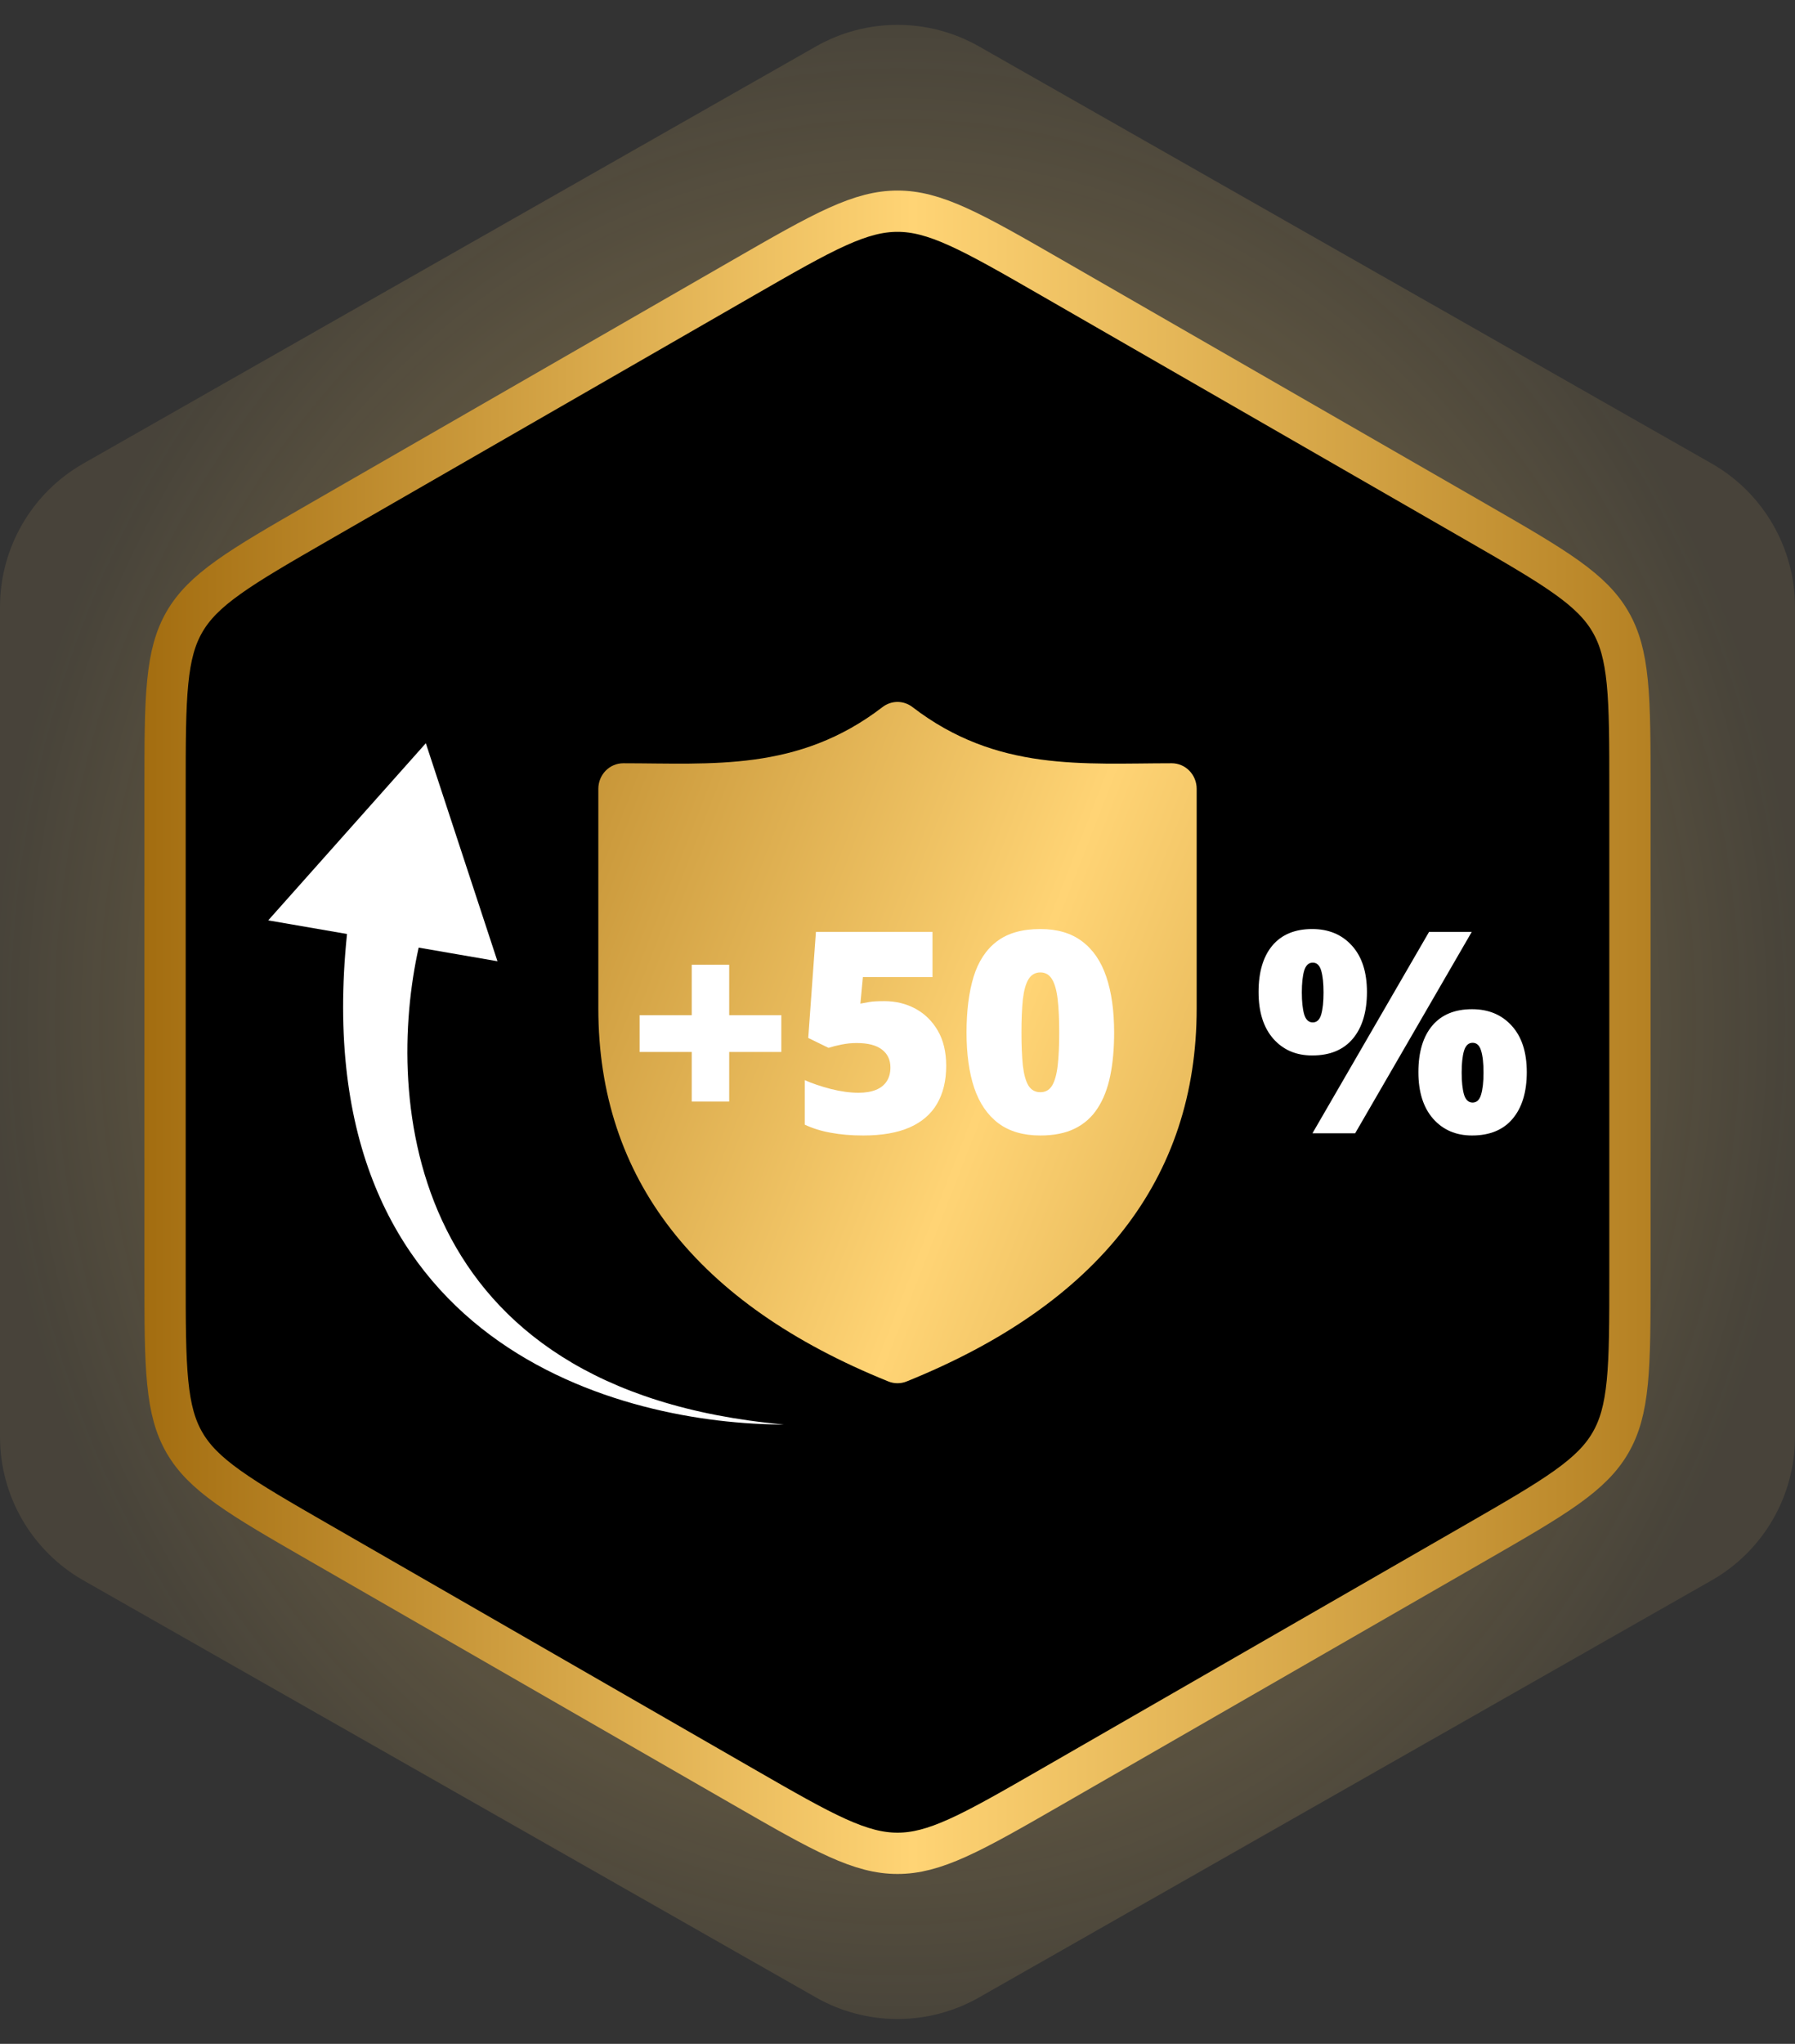 <svg width="87" height="99" viewBox="0 0 87 99" fill="none" xmlns="http://www.w3.org/2000/svg">
<rect x="0" y="0" width="87" height="99" fill="#333333" stroke="none"/>
<path opacity="0.5" d="M39.544 2.251C41.997 0.855 45.003 0.855 47.456 2.251L82.956 22.449C85.456 23.872 87 26.526 87 29.402V69.597C87 72.474 85.456 75.129 82.956 76.551L47.456 96.749C45.003 98.145 41.997 98.145 39.544 96.749L4.044 76.551C1.544 75.128 0 72.474 0 69.597L0 29.402C0 26.526 1.544 23.872 4.044 22.449L39.544 2.251Z" fill="url(#paint0_radial_2903_2838)"/>
<path d="M36.02 13.457C37.984 12.327 39.395 11.517 40.581 10.981C41.747 10.455 42.623 10.23 43.5 10.23C44.377 10.23 45.253 10.455 46.419 10.981C47.605 11.517 49.016 12.327 50.98 13.457L71.48 25.252C73.454 26.388 74.872 27.205 75.936 27.965C76.981 28.712 77.618 29.36 78.059 30.122C78.501 30.885 78.744 31.76 78.871 33.039C78.999 34.34 79 35.976 79 38.254V61.746C79 64.024 78.999 65.66 78.871 66.961C78.744 68.24 78.501 69.115 78.059 69.878C77.618 70.641 76.981 71.288 75.936 72.035C74.872 72.795 73.454 73.612 71.48 74.748L50.98 86.543C49.016 87.673 47.605 88.483 46.419 89.019C45.253 89.545 44.377 89.77 43.5 89.77C42.623 89.77 41.747 89.545 40.581 89.019C39.395 88.483 37.984 87.673 36.02 86.543L15.52 74.748C13.546 73.612 12.128 72.795 11.065 72.035C10.019 71.288 9.382 70.641 8.94 69.878C8.499 69.115 8.256 68.24 8.13 66.961C8.001 65.66 8 64.024 8 61.746L8 38.254C8 35.976 8.001 34.34 8.13 33.039C8.256 31.76 8.499 30.885 8.94 30.122C9.382 29.36 10.019 28.712 11.065 27.965C12.128 27.205 13.546 26.388 15.52 25.252L36.02 13.457Z" fill="black" stroke="url(#paint1_linear_2903_2838)" stroke-width="2"/>
<path d="M56.792 36.97C52.501 36.97 48.32 37.394 44.225 34.248C44.016 34.087 43.761 34 43.5 34C43.239 34 42.984 34.087 42.775 34.248C38.68 37.394 34.499 36.97 30.208 36.97C29.888 36.97 29.581 37.1 29.354 37.332C29.127 37.565 29 37.879 29 38.207V48.85C29 57.101 33.766 63.165 43.057 66.914C43.342 67.029 43.658 67.029 43.943 66.914C53.234 63.165 58 57.1 58 48.85V38.207C58 37.879 57.873 37.565 57.646 37.332C57.419 37.1 57.112 36.97 56.792 36.97Z" fill="url(#paint2_linear_2903_2838)"/>
<path d="M35.343 49.172H37.869V50.955H35.343V53.357H33.527V50.955H31V49.172H33.527V46.73H35.343V49.172Z" fill="white"/>
<path d="M42.866 48.493C43.417 48.493 43.918 48.615 44.37 48.859C44.821 49.103 45.183 49.458 45.454 49.923C45.725 50.389 45.86 50.957 45.86 51.627C45.86 52.35 45.711 52.964 45.413 53.47C45.12 53.971 44.675 54.352 44.078 54.614C43.487 54.871 42.739 55 41.836 55C41.263 55 40.739 54.956 40.264 54.867C39.795 54.783 39.375 54.652 39.004 54.474V52.319C39.352 52.474 39.77 52.616 40.258 52.745C40.75 52.869 41.202 52.931 41.612 52.931C41.942 52.931 42.222 52.884 42.453 52.791C42.683 52.698 42.857 52.56 42.974 52.379C43.096 52.197 43.157 51.973 43.157 51.707C43.157 51.338 43.022 51.05 42.751 50.842C42.48 50.629 42.069 50.522 41.518 50.522C41.269 50.522 41.025 50.547 40.786 50.596C40.547 50.644 40.337 50.697 40.156 50.755L39.174 50.276L39.546 45.14H45.196V47.329H41.822L41.701 48.613C41.845 48.586 41.992 48.559 42.141 48.533C42.294 48.506 42.536 48.493 42.866 48.493Z" fill="white"/>
<path d="M54 50.017C54 50.797 53.937 51.496 53.81 52.112C53.684 52.725 53.481 53.246 53.201 53.676C52.925 54.106 52.559 54.434 52.103 54.661C51.647 54.887 51.087 55 50.423 55C49.596 55 48.919 54.803 48.391 54.408C47.862 54.009 47.472 53.439 47.219 52.698C46.97 51.953 46.846 51.059 46.846 50.017C46.846 48.965 46.959 48.067 47.185 47.322C47.415 46.572 47.792 45.998 48.316 45.599C48.84 45.2 49.542 45 50.423 45C51.249 45 51.925 45.2 52.449 45.599C52.977 45.994 53.368 46.566 53.621 47.315C53.873 48.06 54 48.961 54 50.017ZM49.508 50.017C49.508 50.651 49.531 51.183 49.576 51.613C49.626 52.044 49.716 52.367 49.847 52.585C49.983 52.798 50.175 52.904 50.423 52.904C50.671 52.904 50.861 52.798 50.992 52.585C51.123 52.367 51.213 52.046 51.263 51.62C51.313 51.19 51.338 50.655 51.338 50.017C51.338 49.373 51.313 48.837 51.263 48.407C51.213 47.976 51.123 47.653 50.992 47.435C50.861 47.213 50.671 47.102 50.423 47.102C50.175 47.102 49.983 47.213 49.847 47.435C49.716 47.653 49.626 47.976 49.576 48.407C49.531 48.837 49.508 49.373 49.508 50.017Z" fill="white"/>
<path d="M63.599 45C64.397 45 65.038 45.267 65.521 45.8C66.009 46.334 66.253 47.084 66.253 48.049C66.253 49.014 66.025 49.768 65.57 50.31C65.115 50.853 64.458 51.124 63.599 51.124C62.818 51.124 62.189 50.853 61.711 50.31C61.237 49.768 61 49.014 61 48.049C61 47.084 61.223 46.334 61.669 45.8C62.119 45.267 62.763 45 63.599 45ZM63.627 46.628C63.427 46.628 63.287 46.759 63.209 47.021C63.134 47.279 63.097 47.631 63.097 48.075C63.097 48.511 63.134 48.863 63.209 49.129C63.287 49.392 63.427 49.523 63.627 49.523C63.826 49.523 63.963 49.394 64.037 49.136C64.112 48.874 64.149 48.52 64.149 48.075C64.149 47.631 64.112 47.279 64.037 47.021C63.963 46.759 63.826 46.628 63.627 46.628ZM71.332 45.14L65.682 54.893H63.612L69.263 45.14H71.332ZM71.346 48.883C72.144 48.883 72.785 49.149 73.269 49.683C73.756 50.217 74 50.966 74 51.931C74 52.892 73.772 53.644 73.317 54.186C72.862 54.729 72.205 55 71.346 55C70.565 55 69.936 54.729 69.458 54.186C68.984 53.644 68.747 52.892 68.747 51.931C68.747 50.966 68.97 50.217 69.416 49.683C69.866 49.149 70.51 48.883 71.346 48.883ZM71.374 50.51C71.174 50.51 71.034 50.642 70.956 50.904C70.881 51.162 70.844 51.513 70.844 51.958C70.844 52.394 70.881 52.745 70.956 53.012C71.034 53.274 71.174 53.406 71.374 53.406C71.573 53.406 71.71 53.277 71.785 53.019C71.864 52.756 71.903 52.403 71.903 51.958C71.903 51.495 71.864 51.14 71.785 50.891C71.71 50.637 71.573 50.51 71.374 50.51Z" fill="white"/>
<path d="M20.639 36L13 44.58L16.819 45.24C14.736 65.37 30.361 69 38 69C19.597 67.35 18.671 53.16 20.292 45.9L24.111 46.56L20.639 36Z" fill="white"/>
<defs>
<radialGradient id="paint0_radial_2903_2838" cx="0" cy="0" r="1" gradientUnits="userSpaceOnUse" gradientTransform="translate(43.5 49.5) rotate(90) scale(49.5 43.5)">
<stop stop-color="#FFD475"/>
<stop offset="1" stop-color="#FFD475" stop-opacity="0.2"/>
</radialGradient>
<linearGradient id="paint1_linear_2903_2838" x1="7" y1="54.286" x2="80" y2="54.286" gradientUnits="userSpaceOnUse">
<stop stop-color="#A36D10"/>
<stop offset="0.51" stop-color="#FFD475"/>
<stop offset="1" stop-color="#B58123"/>
</linearGradient>
<linearGradient id="paint2_linear_2903_2838" x1="11.191" y1="39.917" x2="86.712" y2="69.373" gradientUnits="userSpaceOnUse">
<stop stop-color="#A36D10"/>
<stop offset="0.479" stop-color="#FFD475"/>
<stop offset="1" stop-color="#A36D10"/>
</linearGradient>
</defs>
</svg>
